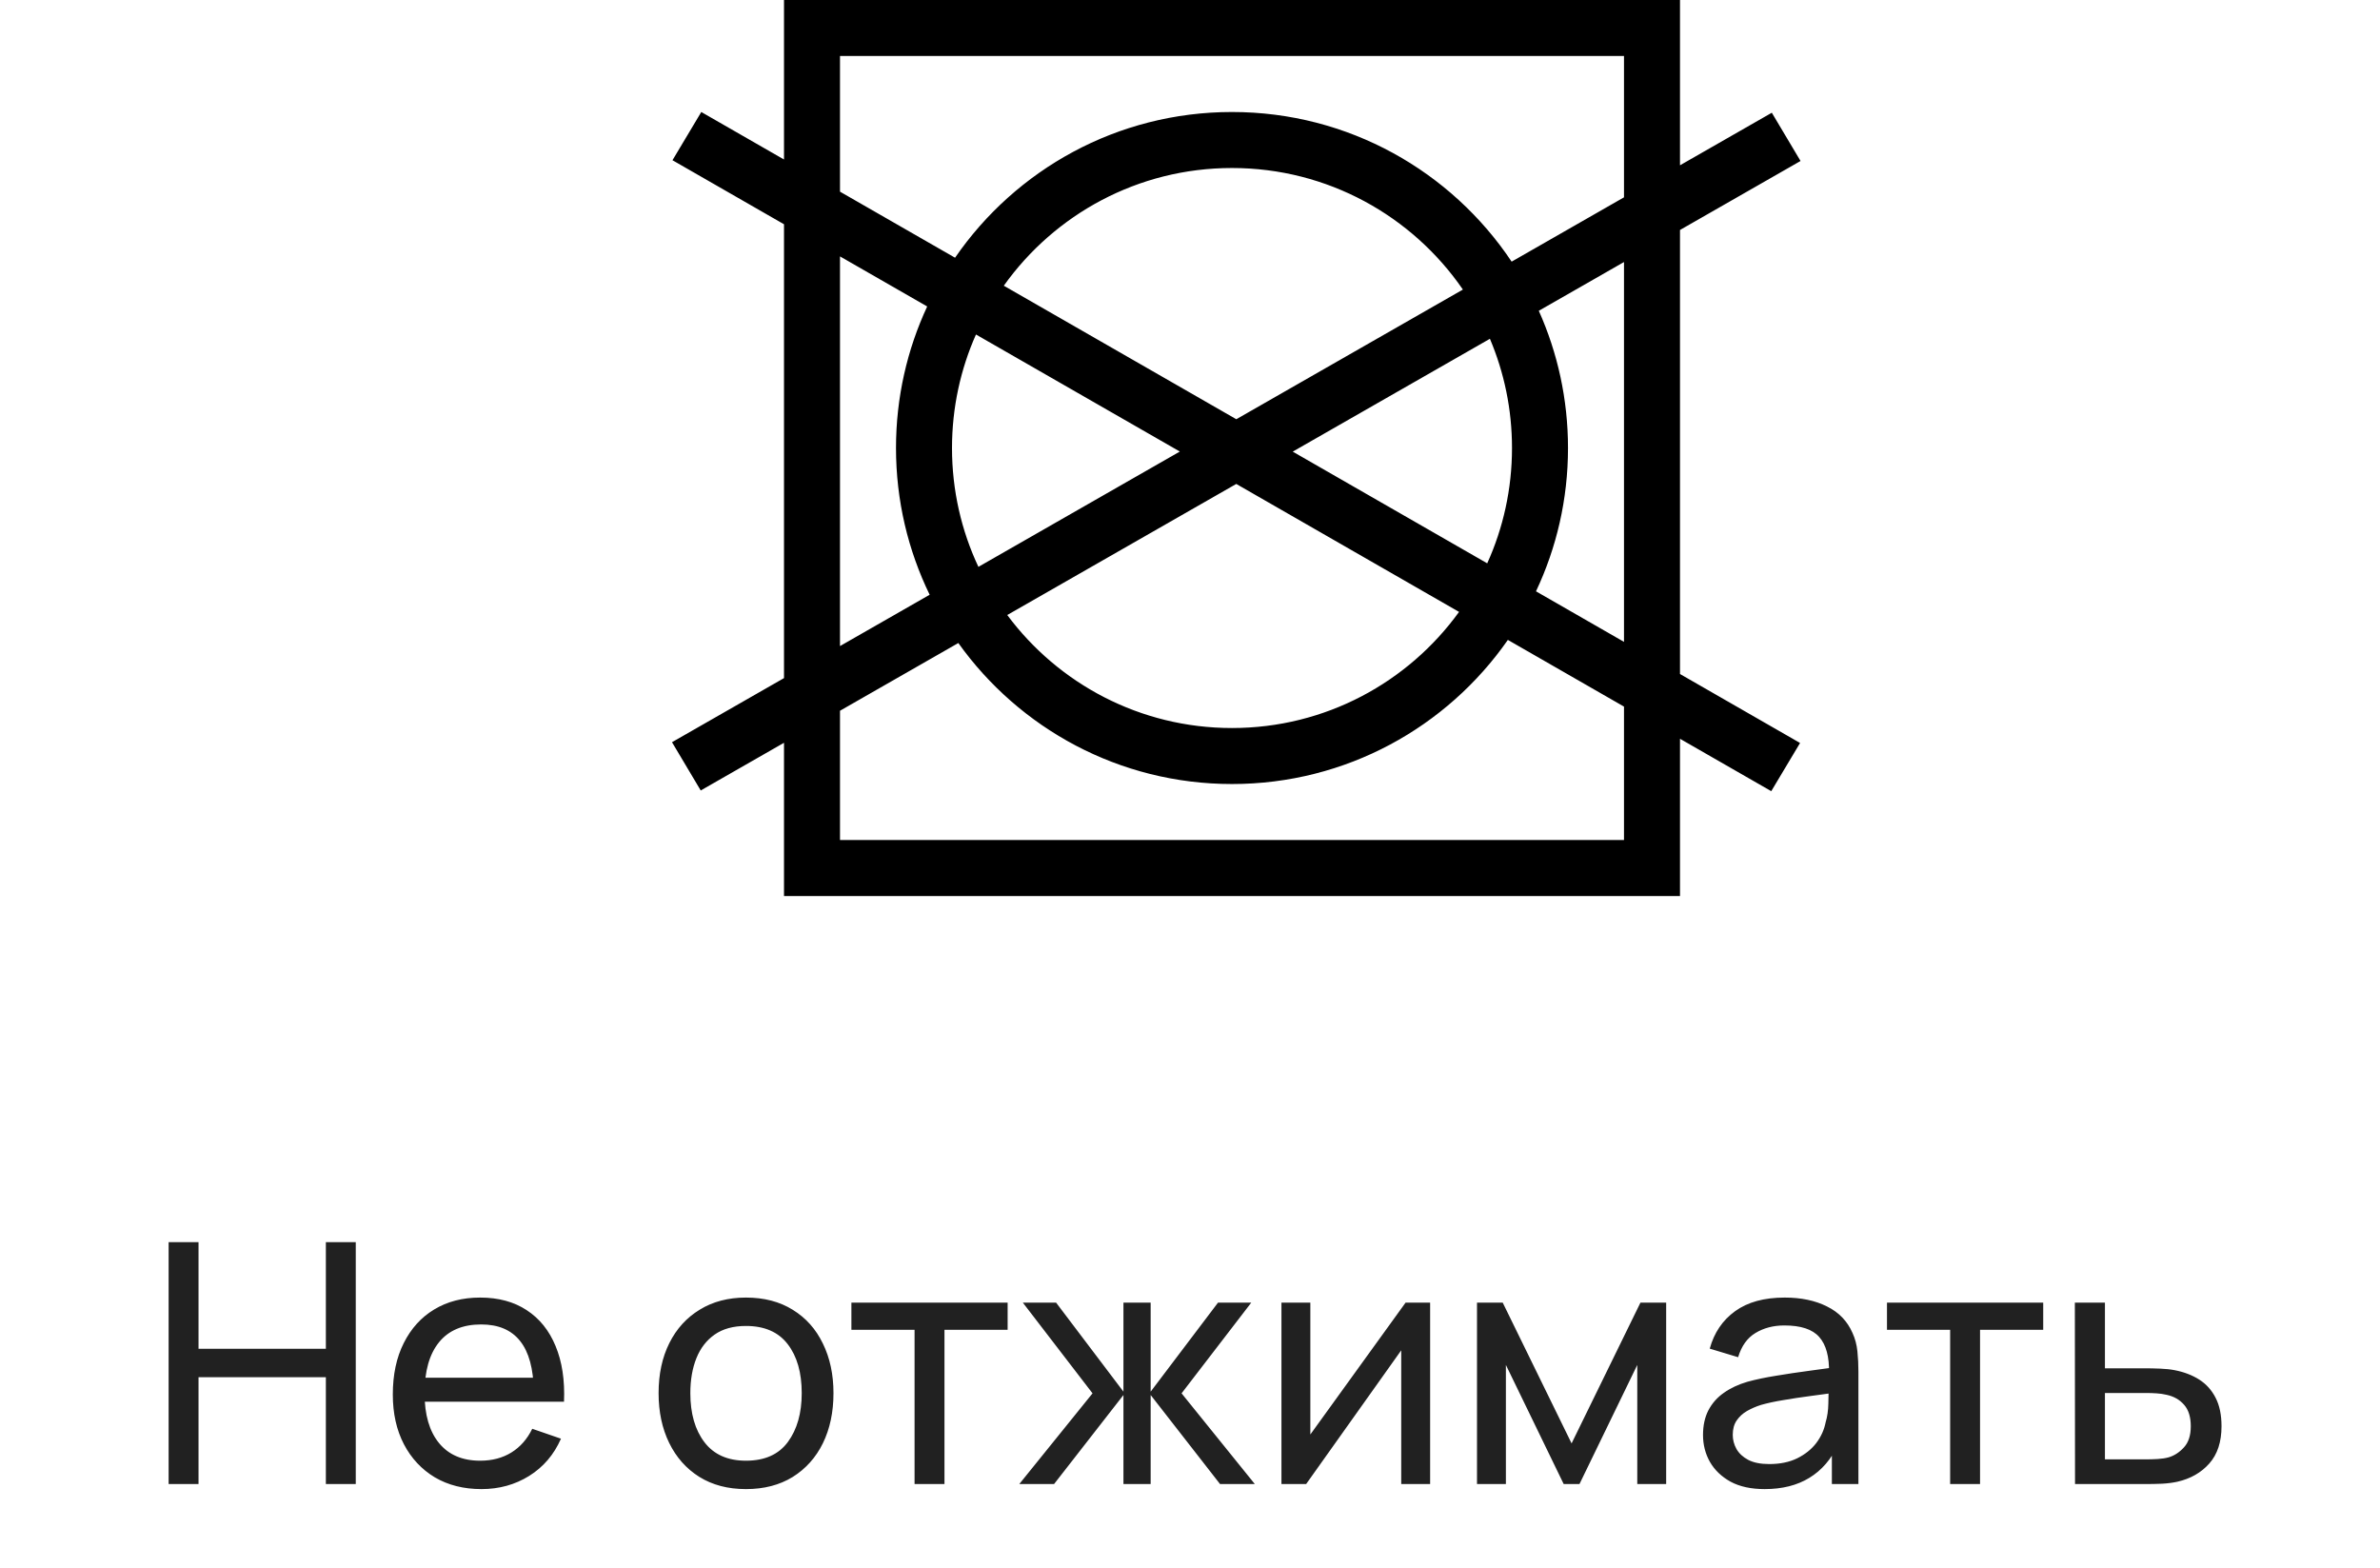 <?xml version="1.0" encoding="UTF-8"?> <svg xmlns="http://www.w3.org/2000/svg" width="85" height="56" viewBox="0 0 85 56" fill="none"> <path fill-rule="evenodd" clip-rule="evenodd" d="M58 2H30V6.845L34.109 9.204C36.272 6.061 39.895 4 44 4C48.165 4 51.835 6.122 53.987 9.344L58 7.047V2ZM60 5.903V0H28V5.696L25.046 4L24.017 5.722L28 8.009V24.217L24 26.506L25.026 28.23L28 26.527V32H60V26.384L63.259 28.255L64.288 26.534L60 24.071V8.213L64.305 5.749L63.279 4.026L60 5.903ZM58 9.358L54.957 11.099C55.627 12.596 56 14.254 56 16C56 17.831 55.59 19.566 54.857 21.118L58 22.923V9.358ZM58 25.235L53.852 22.853C51.684 25.964 48.08 28 44 28C39.969 28 36.402 26.012 34.226 22.964L30 25.383V30H58V25.235ZM30 23.073L33.202 21.24C32.432 19.657 32 17.879 32 16C32 14.194 32.399 12.481 33.114 10.945L30 9.157V23.073ZM34.856 11.946C34.306 13.185 34 14.557 34 16C34 17.517 34.338 18.956 34.943 20.244L42.137 16.126L34.856 11.946ZM35.973 21.964C37.795 24.413 40.712 26 44 26C47.337 26 50.293 24.365 52.109 21.853L44.152 17.283L35.973 21.964ZM53.115 20.118C53.684 18.862 54 17.468 54 16C54 14.616 53.719 13.298 53.211 12.099L46.169 16.129L53.115 20.118ZM52.246 10.341C50.443 7.719 47.422 6 44 6C40.638 6 37.663 7.659 35.85 10.204L44.154 14.972L52.246 10.341Z" fill="black"></path> <path d="M6.022 53V44.36H7.09V48.17H11.638V44.36H12.706V53H11.638V49.184H7.09V53H6.022ZM17.197 53.18C16.561 53.18 16.005 53.04 15.529 52.76C15.057 52.476 14.689 52.082 14.425 51.578C14.161 51.07 14.029 50.478 14.029 49.802C14.029 49.094 14.159 48.482 14.419 47.966C14.679 47.446 15.041 47.046 15.505 46.766C15.973 46.482 16.521 46.34 17.149 46.34C17.801 46.34 18.355 46.49 18.811 46.79C19.271 47.09 19.615 47.518 19.843 48.074C20.075 48.63 20.175 49.292 20.143 50.06H19.063V49.676C19.051 48.88 18.889 48.286 18.577 47.894C18.265 47.498 17.801 47.3 17.185 47.3C16.525 47.3 16.023 47.512 15.679 47.936C15.335 48.36 15.163 48.968 15.163 49.76C15.163 50.524 15.335 51.116 15.679 51.536C16.023 51.956 16.513 52.166 17.149 52.166C17.577 52.166 17.949 52.068 18.265 51.872C18.581 51.676 18.829 51.394 19.009 51.026L20.035 51.38C19.783 51.952 19.403 52.396 18.895 52.712C18.391 53.024 17.825 53.18 17.197 53.18ZM14.803 50.06V49.202H19.591V50.06H14.803ZM26.641 53.18C25.997 53.18 25.441 53.034 24.973 52.742C24.509 52.45 24.151 52.046 23.899 51.53C23.647 51.014 23.521 50.422 23.521 49.754C23.521 49.074 23.649 48.478 23.905 47.966C24.161 47.454 24.523 47.056 24.991 46.772C25.459 46.484 26.009 46.34 26.641 46.34C27.289 46.34 27.847 46.486 28.315 46.778C28.783 47.066 29.141 47.468 29.389 47.984C29.641 48.496 29.767 49.086 29.767 49.754C29.767 50.43 29.641 51.026 29.389 51.542C29.137 52.054 28.777 52.456 28.309 52.748C27.841 53.036 27.285 53.18 26.641 53.18ZM26.641 52.166C27.313 52.166 27.813 51.942 28.141 51.494C28.469 51.046 28.633 50.466 28.633 49.754C28.633 49.022 28.467 48.44 28.135 48.008C27.803 47.572 27.305 47.354 26.641 47.354C26.189 47.354 25.817 47.456 25.525 47.66C25.233 47.864 25.015 48.146 24.871 48.506C24.727 48.866 24.655 49.282 24.655 49.754C24.655 50.482 24.823 51.066 25.159 51.506C25.495 51.946 25.989 52.166 26.641 52.166ZM32.663 53V47.492H30.407V46.52H35.987V47.492H33.731V53H32.663ZM36.403 53L39.019 49.76L36.529 46.52H37.717L40.123 49.7V46.52H41.095V49.7L43.501 46.52H44.689L42.199 49.76L44.815 53H43.573L41.095 49.82V53H40.123V49.82L37.645 53H36.403ZM51.076 46.52V53H50.044V48.224L46.648 53H45.766V46.52H46.798V51.23L50.2 46.52H51.076ZM52.75 53V46.52H53.668L56.128 51.548L58.588 46.52H59.506V53H58.474V48.746L56.41 53H55.846L53.782 48.746V53H52.75ZM63.024 53.18C62.54 53.18 62.134 53.092 61.806 52.916C61.482 52.736 61.236 52.5 61.068 52.208C60.904 51.916 60.822 51.596 60.822 51.248C60.822 50.908 60.886 50.614 61.014 50.366C61.146 50.114 61.33 49.906 61.566 49.742C61.802 49.574 62.084 49.442 62.412 49.346C62.72 49.262 63.064 49.19 63.444 49.13C63.828 49.066 64.216 49.008 64.608 48.956C65 48.904 65.366 48.854 65.706 48.806L65.322 49.028C65.334 48.452 65.218 48.026 64.974 47.75C64.734 47.474 64.318 47.336 63.726 47.336C63.334 47.336 62.99 47.426 62.694 47.606C62.402 47.782 62.196 48.07 62.076 48.47L61.062 48.164C61.218 47.596 61.52 47.15 61.968 46.826C62.416 46.502 63.006 46.34 63.738 46.34C64.326 46.34 64.83 46.446 65.25 46.658C65.674 46.866 65.978 47.182 66.162 47.606C66.254 47.806 66.312 48.024 66.336 48.26C66.36 48.492 66.372 48.736 66.372 48.992V53H65.424V51.446L65.646 51.59C65.402 52.114 65.06 52.51 64.62 52.778C64.184 53.046 63.652 53.18 63.024 53.18ZM63.186 52.286C63.57 52.286 63.902 52.218 64.182 52.082C64.466 51.942 64.694 51.76 64.866 51.536C65.038 51.308 65.15 51.06 65.202 50.792C65.262 50.592 65.294 50.37 65.298 50.126C65.306 49.878 65.31 49.688 65.31 49.556L65.682 49.718C65.334 49.766 64.992 49.812 64.656 49.856C64.32 49.9 64.002 49.948 63.702 50C63.402 50.048 63.132 50.106 62.892 50.174C62.716 50.23 62.55 50.302 62.394 50.39C62.242 50.478 62.118 50.592 62.022 50.732C61.93 50.868 61.884 51.038 61.884 51.242C61.884 51.418 61.928 51.586 62.016 51.746C62.108 51.906 62.248 52.036 62.436 52.136C62.628 52.236 62.878 52.286 63.186 52.286ZM69.648 53V47.492H67.392V46.52H72.972V47.492H70.716V53H69.648ZM74.108 53L74.102 46.52H75.176V48.866H76.574C76.762 48.866 76.954 48.87 77.15 48.878C77.346 48.886 77.516 48.904 77.66 48.932C77.996 48.996 78.29 49.108 78.542 49.268C78.794 49.428 78.99 49.646 79.13 49.922C79.27 50.194 79.34 50.532 79.34 50.936C79.34 51.496 79.194 51.94 78.902 52.268C78.614 52.592 78.236 52.808 77.768 52.916C77.608 52.952 77.424 52.976 77.216 52.988C77.012 52.996 76.818 53 76.634 53H74.108ZM75.176 52.118H76.652C76.772 52.118 76.906 52.114 77.054 52.106C77.202 52.098 77.334 52.078 77.45 52.046C77.654 51.986 77.836 51.868 77.996 51.692C78.16 51.516 78.242 51.264 78.242 50.936C78.242 50.604 78.162 50.348 78.002 50.168C77.846 49.988 77.64 49.87 77.384 49.814C77.268 49.786 77.146 49.768 77.018 49.76C76.89 49.752 76.768 49.748 76.652 49.748H75.176V52.118Z" fill="#212121"></path> </svg> 